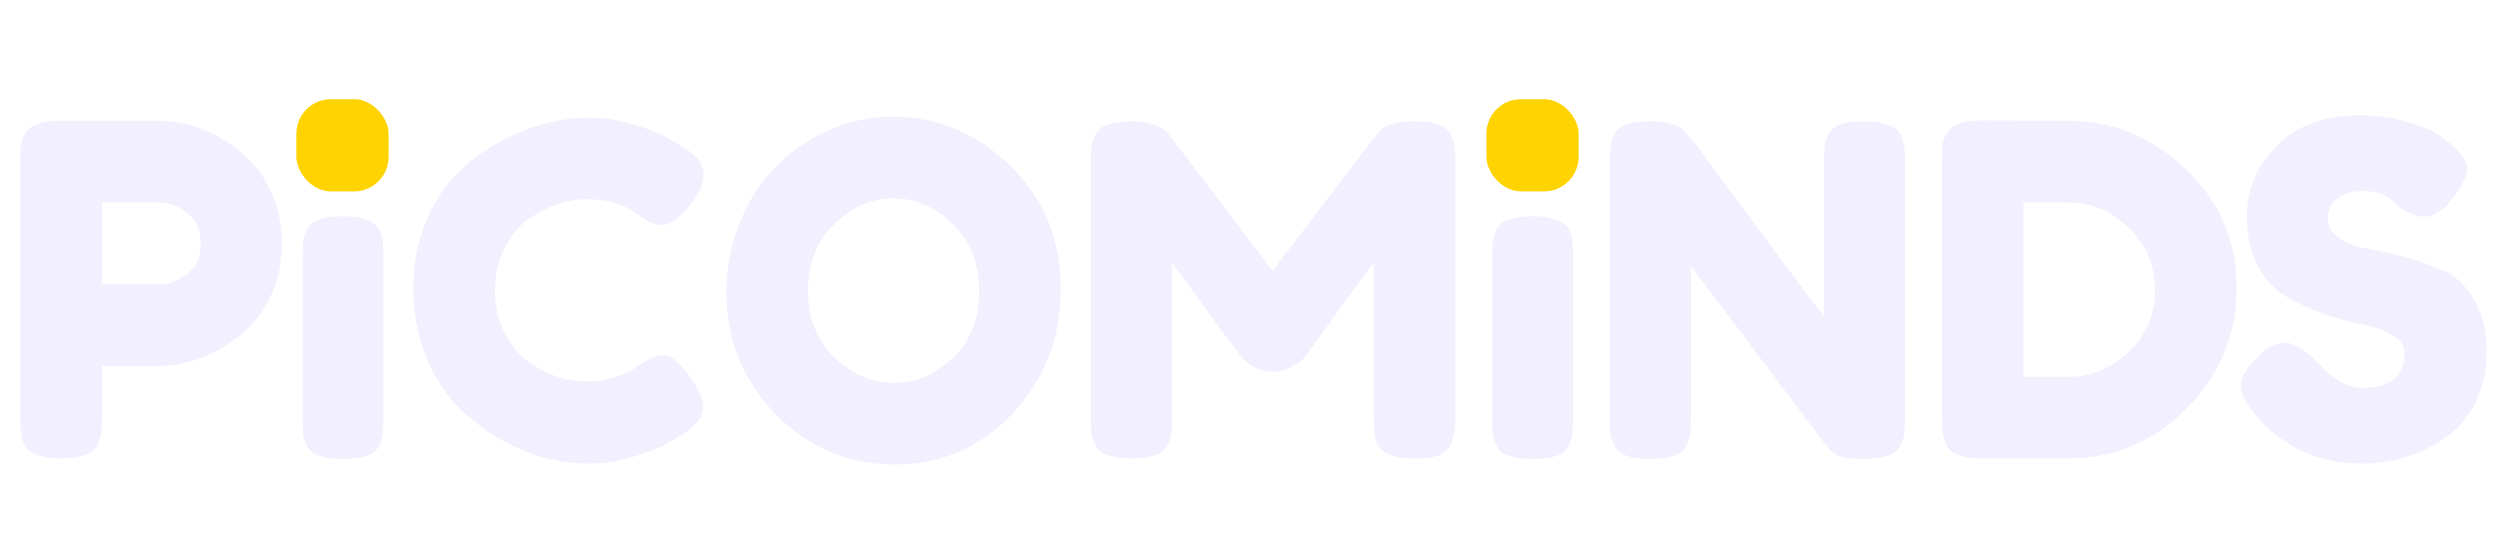 <svg width="1084" height="242" viewBox="0 0 1084 242" fill="none" xmlns="http://www.w3.org/2000/svg">
<g filter="url(#filter0_d_112_3)">
<path d="M116.989 78C120.456 85.067 122.189 92.933 122.189 101.6C122.189 110.267 120.456 118.133 116.989 125.2C113.522 132.133 109.056 137.667 103.589 141.8C92.522 150.333 81.056 154.6 69.189 154.6H44.189V177.2C44.189 180.267 44.056 182.6 43.789 184.2C43.656 185.667 43.056 187.4 41.989 189.4C40.122 193 34.922 194.8 26.389 194.8C17.056 194.8 11.589 192.333 9.989 187.4C9.189 185.133 8.789 181.667 8.789 177V66C8.789 62.933 8.856 60.667 8.989 59.2C9.256 57.6 9.922 55.8 10.989 53.8C12.856 50.2 18.056 48.4 26.589 48.4H69.389C81.122 48.4 92.522 52.667 103.589 61.2C109.056 65.333 113.522 70.933 116.989 78ZM69.389 119.2C73.389 119.2 77.322 117.733 81.189 114.8C85.056 111.867 86.989 107.467 86.989 101.6C86.989 95.733 85.056 91.333 81.189 88.4C77.322 85.333 73.322 83.8 69.189 83.8H44.189V119.2H69.389ZM131.25 107.2C131.25 104.133 131.317 101.867 131.45 100.4C131.717 98.8 132.317 97 133.25 95C135.117 91.533 140.317 89.8 148.85 89.8C155.25 89.8 159.783 90.933 162.45 93.2C164.717 95.067 165.917 97.933 166.05 101.8C166.183 103.133 166.25 105.067 166.25 107.6V177.6C166.25 180.667 166.117 183 165.85 184.6C165.717 186.067 165.117 187.8 164.05 189.8C162.317 193.267 157.183 195 148.65 195C140.25 195 135.117 193.2 133.25 189.6C132.317 187.6 131.717 185.867 131.45 184.4C131.317 182.933 131.25 180.6 131.25 177.4V107.2ZM164.05 70.2C163.117 72.067 161.383 73.4 158.85 74.2C156.317 75 152.917 75.4 148.65 75.4C144.517 75.4 141.183 75 138.65 74.2C136.117 73.4 134.317 72 133.25 70C132.317 68 131.717 66.267 131.45 64.8C131.317 63.2 131.25 60.867 131.25 57.8C131.25 54.733 131.317 52.467 131.45 51C131.717 49.4 132.317 47.667 133.25 45.8C135.117 42.2 140.317 40.4 148.85 40.4C157.25 40.4 162.317 42.2 164.05 45.8C165.117 47.8 165.717 49.6 165.85 51.2C166.117 52.667 166.25 54.933 166.25 58C166.25 61.067 166.117 63.4 165.85 65C165.717 66.467 165.117 68.2 164.05 70.2ZM273.827 156.6L277.427 154C281.96 151.333 285.16 150 287.027 150C291.16 150 295.627 153.733 300.427 161.2C303.36 165.867 304.827 169.6 304.827 172.4C304.827 175.2 303.893 177.533 302.027 179.4C300.293 181.267 298.227 182.933 295.827 184.4C293.427 185.867 291.093 187.267 288.827 188.6C286.693 189.933 282.227 191.667 275.427 193.8C268.627 195.933 262.027 197 255.627 197C249.36 197 242.96 196.2 236.427 194.6C230.027 192.867 223.36 190.067 216.427 186.2C209.627 182.2 203.493 177.4 198.027 171.8C192.56 166.067 188.027 158.8 184.427 150C180.96 141.067 179.227 131.4 179.227 121C179.227 110.6 180.96 101.2 184.427 92.8C187.893 84.267 192.293 77.267 197.627 71.8C203.093 66.2 209.293 61.533 216.227 57.8C229.293 50.6 242.427 47 255.627 47C261.893 47 268.227 48 274.627 50C281.16 51.867 286.093 53.8 289.427 55.8L294.227 58.6C296.627 60.067 298.493 61.267 299.827 62.2C303.293 65 305.027 68.2 305.027 71.8C305.027 75.267 303.627 78.933 300.827 82.8C295.627 90 290.96 93.6 286.827 93.6C284.427 93.6 281.027 92.133 276.627 89.2C271.027 84.667 263.56 82.4 254.227 82.4C245.56 82.4 237.027 85.4 228.627 91.4C224.627 94.333 221.293 98.467 218.627 103.8C215.96 109.133 214.627 115.2 214.627 122C214.627 128.667 215.96 134.667 218.627 140C221.293 145.333 224.693 149.533 228.827 152.6C236.96 158.467 245.427 161.4 254.227 161.4C258.36 161.4 262.227 160.867 265.827 159.8C269.56 158.733 272.227 157.667 273.827 156.6ZM386.769 46.6C406.502 46.6 423.635 53.733 438.169 68C452.702 82.267 459.969 100 459.969 121.2C459.969 142.267 453.035 160.267 439.169 175.2C425.302 190 408.235 197.4 387.969 197.4C367.702 197.4 350.435 190.067 336.169 175.4C322.035 160.733 314.969 143.267 314.969 123C314.969 111.933 316.969 101.6 320.969 92C324.969 82.267 330.302 74.133 336.969 67.6C343.635 61.067 351.302 55.933 359.969 52.2C368.635 48.467 377.569 46.6 386.769 46.6ZM350.369 122C350.369 133.867 354.169 143.533 361.769 151C369.502 158.333 378.102 162 387.569 162C397.035 162 405.569 158.4 413.169 151.2C420.769 144 424.569 134.333 424.569 122.2C424.569 110.067 420.702 100.333 412.969 93C405.369 85.667 396.835 82 387.369 82C377.902 82 369.369 85.733 361.769 93.2C354.169 100.533 350.369 110.133 350.369 122ZM628.847 54C629.914 56 630.514 57.8 630.647 59.4C630.914 61 631.047 63.333 631.047 66.4V177.4C631.047 186.6 628.514 192 623.447 193.6C620.914 194.4 617.714 194.8 613.847 194.8C609.98 194.8 606.914 194.467 604.647 193.8C602.38 193.133 600.647 192.333 599.447 191.4C598.247 190.467 597.314 189.133 596.647 187.4C595.98 185.133 595.647 181.667 595.647 177V110C592.314 114.133 587.447 120.733 581.047 129.8C574.647 138.733 570.58 144.333 568.847 146.6C567.114 148.867 565.914 150.467 565.247 151.4C564.58 152.2 562.914 153.4 560.247 155C557.714 156.467 554.914 157.2 551.847 157.2C548.914 157.2 546.18 156.533 543.647 155.2C541.247 153.733 539.514 152.333 538.447 151L536.847 148.8C534.18 145.467 528.914 138.4 521.047 127.6C513.18 116.667 508.914 110.8 508.247 110V177.4C508.247 180.467 508.114 182.8 507.847 184.4C507.714 185.867 507.114 187.533 506.047 189.4C504.047 193 498.847 194.8 490.447 194.8C482.314 194.8 477.247 193 475.247 189.4C474.18 187.533 473.514 185.8 473.247 184.2C473.114 182.6 473.047 180.2 473.047 177V66C473.047 62.933 473.114 60.667 473.247 59.2C473.514 57.6 474.18 55.8 475.247 53.8C477.247 50.333 482.447 48.6 490.847 48.6C494.447 48.6 497.514 49.067 500.047 50C502.714 50.8 504.447 51.667 505.247 52.6L506.447 53.8L551.847 113.4C574.514 83.4 589.647 63.6 597.247 54C599.514 50.4 604.847 48.6 613.247 48.6C621.78 48.6 626.98 50.4 628.847 54ZM647.07 107.2C647.07 104.133 647.137 101.867 647.27 100.4C647.537 98.8 648.137 97 649.07 95C650.937 91.533 656.137 89.8 664.67 89.8C671.07 89.8 675.604 90.933 678.27 93.2C680.537 95.067 681.737 97.933 681.87 101.8C682.004 103.133 682.07 105.067 682.07 107.6V177.6C682.07 180.667 681.937 183 681.67 184.6C681.537 186.067 680.937 187.8 679.87 189.8C678.137 193.267 673.004 195 664.47 195C656.07 195 650.937 193.2 649.07 189.6C648.137 187.6 647.537 185.867 647.27 184.4C647.137 182.933 647.07 180.6 647.07 177.4V107.2ZM679.87 70.2C678.937 72.067 677.204 73.4 674.67 74.2C672.137 75 668.737 75.4 664.47 75.4C660.337 75.4 657.004 75 654.47 74.2C651.937 73.4 650.137 72 649.07 70C648.137 68 647.537 66.267 647.27 64.8C647.137 63.2 647.07 60.867 647.07 57.8C647.07 54.733 647.137 52.467 647.27 51C647.537 49.4 648.137 47.667 649.07 45.8C650.937 42.2 656.137 40.4 664.67 40.4C673.07 40.4 678.137 42.2 679.87 45.8C680.937 47.8 681.537 49.6 681.67 51.2C681.937 52.667 682.07 54.933 682.07 58C682.07 61.067 681.937 63.4 681.67 65C681.537 66.467 680.937 68.2 679.87 70.2ZM792.647 54.6C793.98 52.2 795.914 50.6 798.447 49.8C800.98 49 804.114 48.6 807.847 48.6C811.714 48.6 814.78 48.933 817.047 49.6C819.447 50.267 821.18 51.067 822.247 52C823.447 52.933 824.314 54.333 824.847 56.2C825.647 58.333 826.047 61.733 826.047 66.4V177.4C826.047 180.6 825.914 182.933 825.647 184.4C825.514 185.867 824.914 187.6 823.847 189.6C821.98 193.2 816.78 195 808.247 195C803.047 195 799.447 194.6 797.447 193.8C795.447 193 793.78 191.733 792.447 190C762.447 150 742.714 123.867 733.247 111.6V177.4C733.247 180.6 733.114 182.933 732.847 184.4C732.714 185.867 732.114 187.6 731.047 189.6C729.18 193.2 723.98 195 715.447 195C707.18 195 702.114 193.2 700.247 189.6C699.18 187.6 698.514 185.8 698.247 184.2C698.114 182.6 698.047 180.267 698.047 177.2V65.6C698.047 60.533 698.647 56.867 699.847 54.6C701.18 52.2 703.114 50.6 705.647 49.8C708.18 49 711.447 48.6 715.447 48.6C719.447 48.6 722.58 49 724.847 49.8C727.247 50.467 728.914 51.267 729.847 52.2C730.38 52.6 731.914 54.333 734.447 57.4C762.58 95.667 781.38 120.933 790.847 133.2V65.6C790.847 60.533 791.447 56.867 792.647 54.6ZM859.792 48.2L896.792 48.4C916.126 48.4 933.126 55.4 947.792 69.4C962.459 83.267 969.792 100.4 969.792 120.8C969.792 141.067 962.592 158.467 948.192 173C933.926 187.533 916.592 194.8 896.192 194.8H859.592C851.459 194.8 846.392 193.133 844.392 189.8C842.792 187 841.992 182.733 841.992 177V65.8C841.992 62.6 842.059 60.267 842.192 58.8C842.459 57.333 843.126 55.6 844.192 53.6C846.059 50 851.259 48.2 859.792 48.2ZM896.792 159.4C906.392 159.4 915.059 155.867 922.792 148.8C930.526 141.6 934.392 132.6 934.392 121.8C934.392 111 930.592 102 922.992 94.8C915.526 87.467 906.726 83.8 896.592 83.8H877.392V159.4H896.792ZM976.809 174.4C973.343 170.133 971.609 166.333 971.609 163C971.609 159.533 974.476 155 980.209 149.4C983.543 146.2 987.076 144.6 990.809 144.6C994.543 144.6 999.743 147.933 1006.41 154.6C1008.28 156.867 1010.94 159.067 1014.41 161.2C1017.88 163.2 1021.08 164.2 1024.01 164.2C1036.41 164.2 1042.61 159.133 1042.61 149C1042.61 145.933 1040.88 143.4 1037.41 141.4C1034.08 139.267 1029.88 137.733 1024.81 136.8C1019.74 135.867 1014.28 134.4 1008.41 132.4C1002.54 130.267 997.076 127.8 992.009 125C986.943 122.2 982.676 117.8 979.209 111.8C975.876 105.667 974.209 98.333 974.209 89.8C974.209 78.067 978.543 67.867 987.209 59.2C996.009 50.4 1007.94 46 1023.01 46C1031.01 46 1038.28 47.067 1044.81 49.2C1051.48 51.2 1056.08 53.267 1058.61 55.4L1063.61 59.2C1067.74 63.067 1069.81 66.333 1069.81 69C1069.81 71.667 1068.21 75.333 1065.01 80C1060.48 86.667 1055.81 90 1051.01 90C1048.21 90 1044.74 88.667 1040.61 86C1040.21 85.733 1039.41 85.067 1038.21 84C1037.14 82.933 1036.14 82.067 1035.21 81.4C1032.41 79.667 1028.81 78.8 1024.41 78.8C1020.14 78.8 1016.54 79.867 1013.61 82C1010.81 84 1009.41 86.867 1009.41 90.6C1009.41 94.2 1011.08 97.133 1014.41 99.4C1017.88 101.667 1022.14 103.2 1027.21 104C1032.28 104.8 1037.81 106.067 1043.81 107.8C1049.81 109.4 1055.34 111.4 1060.41 113.8C1065.48 116.2 1069.68 120.4 1073.01 126.4C1076.48 132.267 1078.21 139.533 1078.21 148.2C1078.21 156.867 1076.48 164.533 1073.01 171.2C1069.54 177.733 1065.01 182.8 1059.41 186.4C1048.61 193.467 1037.08 197 1024.81 197C1018.54 197 1012.61 196.267 1007.01 194.8C1001.41 193.2 996.876 191.267 993.409 189C986.343 184.733 981.409 180.6 978.609 176.6L976.809 174.4Z" fill="#F2F0FF"/>
</g>
<g filter="url(#filter1_d_112_3)">
<rect x="128.5" y="39" width="40" height="40" rx="15" fill="#FFD300"/>
</g>
<g filter="url(#filter2_d_112_3)">
<rect x="644.5" y="39" width="40" height="40" rx="15" fill="#FFD300"/>
</g>
<defs>
<filter id="filter0_d_112_3" x="4.789" y="40.4" width="1077.42" height="165" filterUnits="userSpaceOnUse" color-interpolation-filters="sRGB">
<feFlood flood-opacity="0" result="BackgroundImageFix"/>
<feColorMatrix in="SourceAlpha" type="matrix" values="0 0 0 0 0 0 0 0 0 0 0 0 0 0 0 0 0 0 127 0" result="hardAlpha"/>
<feOffset dy="4"/>
<feGaussianBlur stdDeviation="2"/>
<feComposite in2="hardAlpha" operator="out"/>
<feColorMatrix type="matrix" values="0 0 0 0 0 0 0 0 0 0 0 0 0 0 0 0 0 0 0.25 0"/>
<feBlend mode="normal" in2="BackgroundImageFix" result="effect1_dropShadow_112_3"/>
<feBlend mode="normal" in="SourceGraphic" in2="effect1_dropShadow_112_3" result="shape"/>
</filter>
<filter id="filter1_d_112_3" x="124.5" y="39" width="48" height="48" filterUnits="userSpaceOnUse" color-interpolation-filters="sRGB">
<feFlood flood-opacity="0" result="BackgroundImageFix"/>
<feColorMatrix in="SourceAlpha" type="matrix" values="0 0 0 0 0 0 0 0 0 0 0 0 0 0 0 0 0 0 127 0" result="hardAlpha"/>
<feOffset dy="4"/>
<feGaussianBlur stdDeviation="2"/>
<feComposite in2="hardAlpha" operator="out"/>
<feColorMatrix type="matrix" values="0 0 0 0 0 0 0 0 0 0 0 0 0 0 0 0 0 0 0.25 0"/>
<feBlend mode="normal" in2="BackgroundImageFix" result="effect1_dropShadow_112_3"/>
<feBlend mode="normal" in="SourceGraphic" in2="effect1_dropShadow_112_3" result="shape"/>
</filter>
<filter id="filter2_d_112_3" x="640.5" y="39" width="48" height="48" filterUnits="userSpaceOnUse" color-interpolation-filters="sRGB">
<feFlood flood-opacity="0" result="BackgroundImageFix"/>
<feColorMatrix in="SourceAlpha" type="matrix" values="0 0 0 0 0 0 0 0 0 0 0 0 0 0 0 0 0 0 127 0" result="hardAlpha"/>
<feOffset dy="4"/>
<feGaussianBlur stdDeviation="2"/>
<feComposite in2="hardAlpha" operator="out"/>
<feColorMatrix type="matrix" values="0 0 0 0 0 0 0 0 0 0 0 0 0 0 0 0 0 0 0.25 0"/>
<feBlend mode="normal" in2="BackgroundImageFix" result="effect1_dropShadow_112_3"/>
<feBlend mode="normal" in="SourceGraphic" in2="effect1_dropShadow_112_3" result="shape"/>
</filter>
</defs>
</svg>
